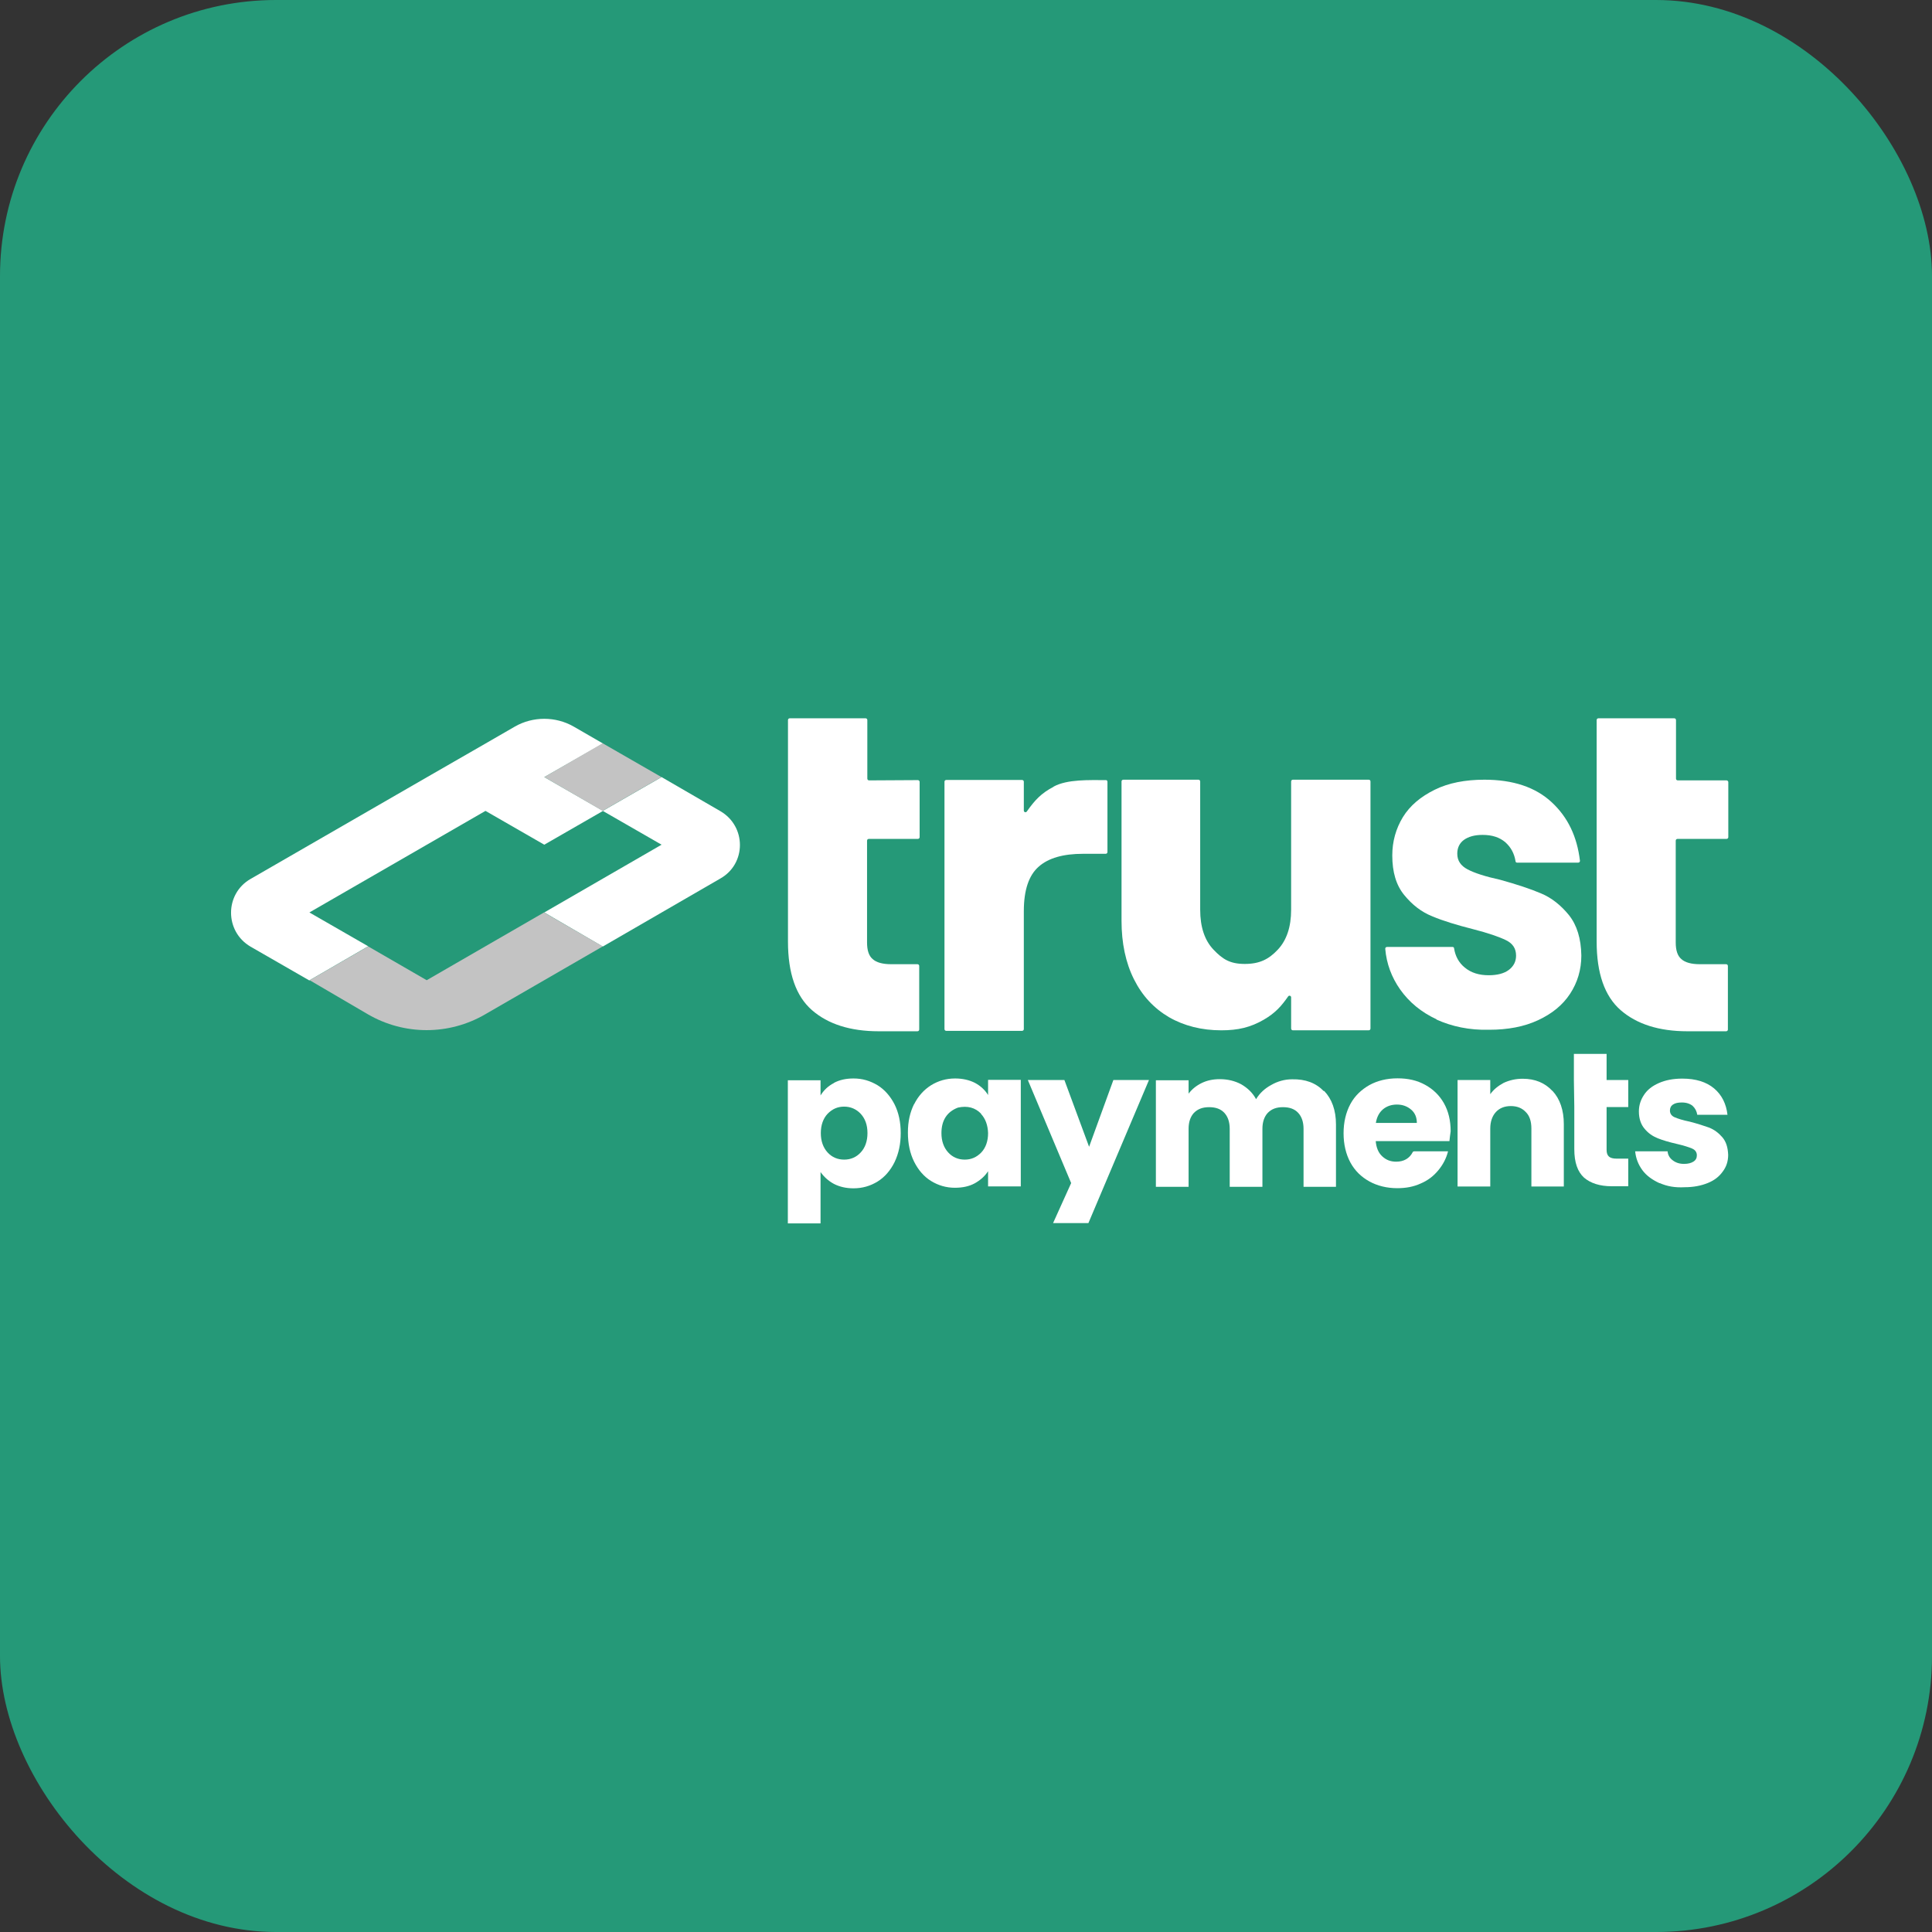 <?xml version="1.0" encoding="UTF-8"?> <svg xmlns="http://www.w3.org/2000/svg" id="Layer_1" version="1.1" viewBox="0 0 140 140"><rect x="0" y="0" width="140" height="140" fill="#333333" stroke="none"/><defs><style> .st0 { fill: #c3c3c3; } .st1 { fill: #fff; } .st2 { fill: #259978; } </style></defs><rect class="st2" width="140" height="140" rx="20" ry="20"></rect><g id="symbol"><g id="payments"><path class="st1" d="M60.43,78.47c.41-.22.88-.32,1.42-.32.65,0,1.2.17,1.74.49.52.32.93.8,1.23,1.38.3.6.45,1.29.45,2.09s-.15,1.48-.45,2.11c-.3.6-.71,1.08-1.23,1.4-.52.32-1.1.49-1.74.49-.54,0-1.01-.11-1.42-.32-.41-.22-.73-.52-.97-.86v3.72h-2.37v-10.37h2.37v1.1c.24-.39.56-.69.97-.9ZM62.37,80.71c-.32-.34-.73-.52-1.2-.52s-.86.17-1.2.52c-.32.34-.49.82-.49,1.4s.17,1.05.49,1.4.73.52,1.2.52.88-.17,1.2-.52c.32-.34.49-.82.49-1.4,0-.6-.17-1.05-.49-1.4Z"></path><path class="st1" d="M66.24,80.02c.3-.6.71-1.05,1.23-1.38.52-.32,1.1-.49,1.74-.49.54,0,1.03.11,1.44.32.41.22.73.52.95.88v-1.1h2.37v7.72h-2.37v-1.1c-.24.37-.56.65-.97.88-.41.22-.88.32-1.44.32-.62,0-1.2-.17-1.72-.49s-.93-.8-1.23-1.4c-.3-.6-.45-1.31-.45-2.11s.15-1.46.45-2.07ZM71.1,80.71c-.43-.45-.99-.6-1.68-.45-.8.3-1.2.93-1.2,1.85,0,.58.17,1.05.49,1.4s.73.52,1.2.52.86-.17,1.2-.52c.32-.34.49-.82.49-1.4-.02-.58-.19-1.05-.52-1.4Z"></path><path class="st1" d="M83.26,78.26l-4.39,10.37h-2.56l1.31-2.9-3.14-7.47h2.65l1.79,4.84,1.76-4.84h2.58Z"></path><path class="st1" d="M95.95,79.05c.56.58.86,1.4.86,2.43v4.52h-2.35v-4.2c0-.49-.13-.88-.39-1.16-.26-.28-.62-.41-1.1-.41s-.82.13-1.1.41c-.26.28-.39.67-.39,1.16v4.2h-2.37v-4.2c0-.49-.13-.88-.39-1.16-.26-.28-.62-.41-1.1-.41s-.82.13-1.1.41c-.26.28-.39.67-.39,1.16v4.2h-2.37v-7.72h2.37v.97c.24-.32.56-.58.95-.77.39-.19.82-.28,1.31-.28.58,0,1.1.13,1.55.37.45.26.82.6,1.08,1.08.26-.43.62-.77,1.1-1.03.45-.26.97-.41,1.51-.41.97-.02,1.72.26,2.3.86Z"></path><path class="st1" d="M105.05,82.69h-5.36c.04.47.19.84.47,1.1.28.26.6.39,1.01.39.56,0,.97-.24,1.2-.69.02-.04.06-.06.11-.06h2.45c-.13.52-.37.97-.71,1.38-.34.41-.75.73-1.27.95-.52.24-1.08.34-1.7.34-.75,0-1.44-.17-2.02-.49-.58-.32-1.05-.77-1.38-1.38-.32-.6-.49-1.31-.49-2.11s.17-1.51.49-2.11.8-1.05,1.38-1.38c.58-.32,1.27-.49,2.04-.49s1.42.15,2,.47c.58.32,1.03.75,1.36,1.33s.49,1.27.49,2.04c-.04.24-.06.47-.09.71ZM102.67,81.38c0-.41-.13-.73-.41-.97s-.62-.37-1.03-.37c-.39,0-.73.11-1.01.34-.28.24-.45.56-.52.99h2.97Z"></path><path class="st1" d="M112.5,79.05c.54.58.82,1.4.82,2.41v4.52h-2.35v-4.2c0-.52-.13-.93-.41-1.2-.26-.28-.62-.43-1.08-.43s-.82.15-1.08.43-.41.69-.41,1.2v4.2h-2.37v-7.72h2.37v1.03c.24-.34.56-.6.97-.82.41-.19.86-.3,1.38-.3.9,0,1.61.3,2.15.88Z"></path><path class="st1" d="M114.05,78.26v-1.89h2.37v1.89h1.57v1.96h-1.57v3.1c0,.24.06.39.17.49s.3.15.56.15h.84v2h-1.2c-.86,0-1.53-.22-2-.62-.47-.43-.71-1.1-.71-2.07v-3.08"></path><path class="st1" d="M120.26,85.74c-.52-.24-.95-.54-1.25-.95-.3-.41-.47-.86-.52-1.36h2.35c.02.26.15.49.37.65.22.17.49.26.82.26.3,0,.52-.06.69-.17s.24-.26.24-.45c0-.22-.11-.39-.34-.49s-.6-.22-1.12-.34c-.56-.13-1.01-.26-1.38-.41s-.69-.37-.95-.69c-.26-.3-.41-.73-.41-1.25,0-.45.13-.84.37-1.2.24-.37.6-.65,1.08-.86s1.03-.32,1.7-.32c.97,0,1.74.24,2.3.71.56.47.88,1.12.97,1.91h-2.19c-.04-.26-.15-.47-.34-.65-.19-.15-.45-.24-.77-.24-.28,0-.49.04-.65.15s-.22.26-.22.43c0,.22.11.39.34.49s.6.22,1.1.32c.58.15,1.03.3,1.4.43.37.15.67.37.95.69.28.32.41.75.43,1.29,0,.45-.13.86-.39,1.2-.26.37-.62.65-1.1.84-.47.19-1.03.3-1.66.3-.69.04-1.27-.06-1.81-.3Z"></path></g><g id="rust"><path class="st1" d="M115.7,56.53v-4.35c0-.06.04-.13.13-.13h5.49c.06,0,.13.04.13.13v4.24c0,.06.04.13.13.13h3.53c.06,0,.11.04.13.11v4c0,.06-.04.13-.13.13h-3.55c-.06,0-.13.04-.13.13v7.38c0,.56.13.97.41,1.2.26.24.71.37,1.33.37h1.91c.06,0,.13.04.13.13v4.6c0,.06-.04.13-.13.13h-2.8c-2.07,0-3.68-.52-4.84-1.53s-1.74-2.67-1.74-4.97v-11.7Z"></path><path class="st1" d="M76.35,57c.99-.54,2.58-.47,3.79-.47.06,0,.11.04.11.13v5.08c0,.06-.04.13-.13.13h-1.64c-1.42,0-2.5.3-3.21.93-.71.62-1.08,1.68-1.08,3.23v8.54c0,.06-.04.13-.13.13h-5.49c-.06,0-.13-.04-.13-.13v-17.92c0-.06.04-.13.13-.13h5.49c.06,0,.13.04.13.13v2.09c0,.11.15.17.22.06.58-.82,1.03-1.31,1.94-1.79Z"></path><path class="st1" d="M99.31,56.63v17.9c0,.06-.04.13-.13.13h-5.49c-.06,0-.13-.04-.13-.13v-2.26c0-.11-.15-.17-.22-.06-.47.67-.9,1.18-1.76,1.68-.97.56-1.87.77-3.08.77-1.42,0-2.69-.32-3.79-.95-1.1-.65-1.94-1.55-2.54-2.75-.6-1.2-.9-2.62-.9-4.24v-10.09c0-.06.04-.13.13-.13h5.44c.06,0,.13.04.13.13v9.29c0,1.25.32,2.22.97,2.9s1.18,1.03,2.26,1.03,1.74-.34,2.39-1.03c.65-.69.97-1.66.97-2.9v-9.29c0-.06.04-.13.13-.13h5.49c.09,0,.13.06.13.13Z"></path><path class="st1" d="M104.11,73.87c-1.12-.52-2-1.25-2.65-2.17-.62-.88-.99-1.87-1.08-2.95,0-.06.04-.13.13-.13h4.75c.06,0,.11.04.11.11.09.56.34,1.03.77,1.38.47.39,1.05.56,1.74.56.62,0,1.12-.13,1.46-.39.34-.26.52-.6.52-1.03,0-.52-.24-.88-.73-1.12s-1.29-.52-2.39-.8c-1.18-.3-2.17-.6-2.95-.93-.8-.32-1.46-.84-2.04-1.55-.58-.71-.86-1.66-.86-2.86,0-1.01.26-1.94.77-2.78.52-.84,1.29-1.48,2.3-1.98s2.22-.73,3.61-.73c2.07,0,3.7.54,4.88,1.64,1.16,1.08,1.83,2.47,2.04,4.24,0,.06-.04.13-.13.13h-4.43c-.06,0-.11-.04-.11-.11-.09-.56-.34-1.01-.73-1.36-.43-.37-.97-.54-1.66-.54-.58,0-1.03.13-1.36.37-.32.24-.47.58-.47.99,0,.52.26.88.75,1.14s1.29.52,2.35.75c1.23.34,2.22.67,2.97.99.77.32,1.44.86,2.02,1.57.58.73.88,1.7.9,2.93,0,1.03-.28,1.96-.82,2.78s-1.31,1.44-2.32,1.91c-1.01.47-2.19.69-3.53.69-1.44.04-2.73-.24-3.85-.75Z"></path><path class="st1" d="M57.1,56.53v-4.35c0-.06.04-.13.13-.13h5.49c.06,0,.13.04.13.13v4.24c0,.06.04.13.13.13l3.53-.02c.06,0,.11.04.13.11v4.02c0,.06-.04.13-.13.13h-3.55c-.06,0-.13.04-.13.13v7.38c0,.56.13.97.41,1.2.26.24.71.37,1.33.37h1.91c.06,0,.13.04.13.13v4.6c0,.06-.04.13-.13.13h-2.8c-2.07,0-3.68-.52-4.84-1.53s-1.74-2.67-1.74-4.97v-11.7Z"></path></g><g><path class="st1" d="M22.42,71.05l-4.26-2.45c-1.89-1.1-1.89-3.83,0-4.91l12.76-7.36,4.26-2.45,2.13-1.23c1.31-.75,2.95-.75,4.26,0l2.13,1.23-4.26,2.43,4.26,2.45-4.26,2.45-4.26-2.45-12.76,7.36,4.26,2.45-4.26,2.47Z"></path><path class="st1" d="M39.44,66.12l8.5-4.91-4.26-2.45,4.26-2.45,4.26,2.47c1.89,1.1,1.89,3.81,0,4.88l-8.52,4.93-4.24-2.47Z"></path><path class="st0" d="M22.44,71.03l4.24-2.45h0l4.24,2.45h0l8.5-4.91h0l4.24,2.45v.02l-8.5,4.91c-2.62,1.53-5.87,1.53-8.5,0l-4.22-2.47s-.02.02,0,0Z"></path><polygon class="st0" points="47.93 56.31 43.67 53.86 39.44 56.31 43.67 58.76 47.93 56.31"></polygon></g></g></svg> 